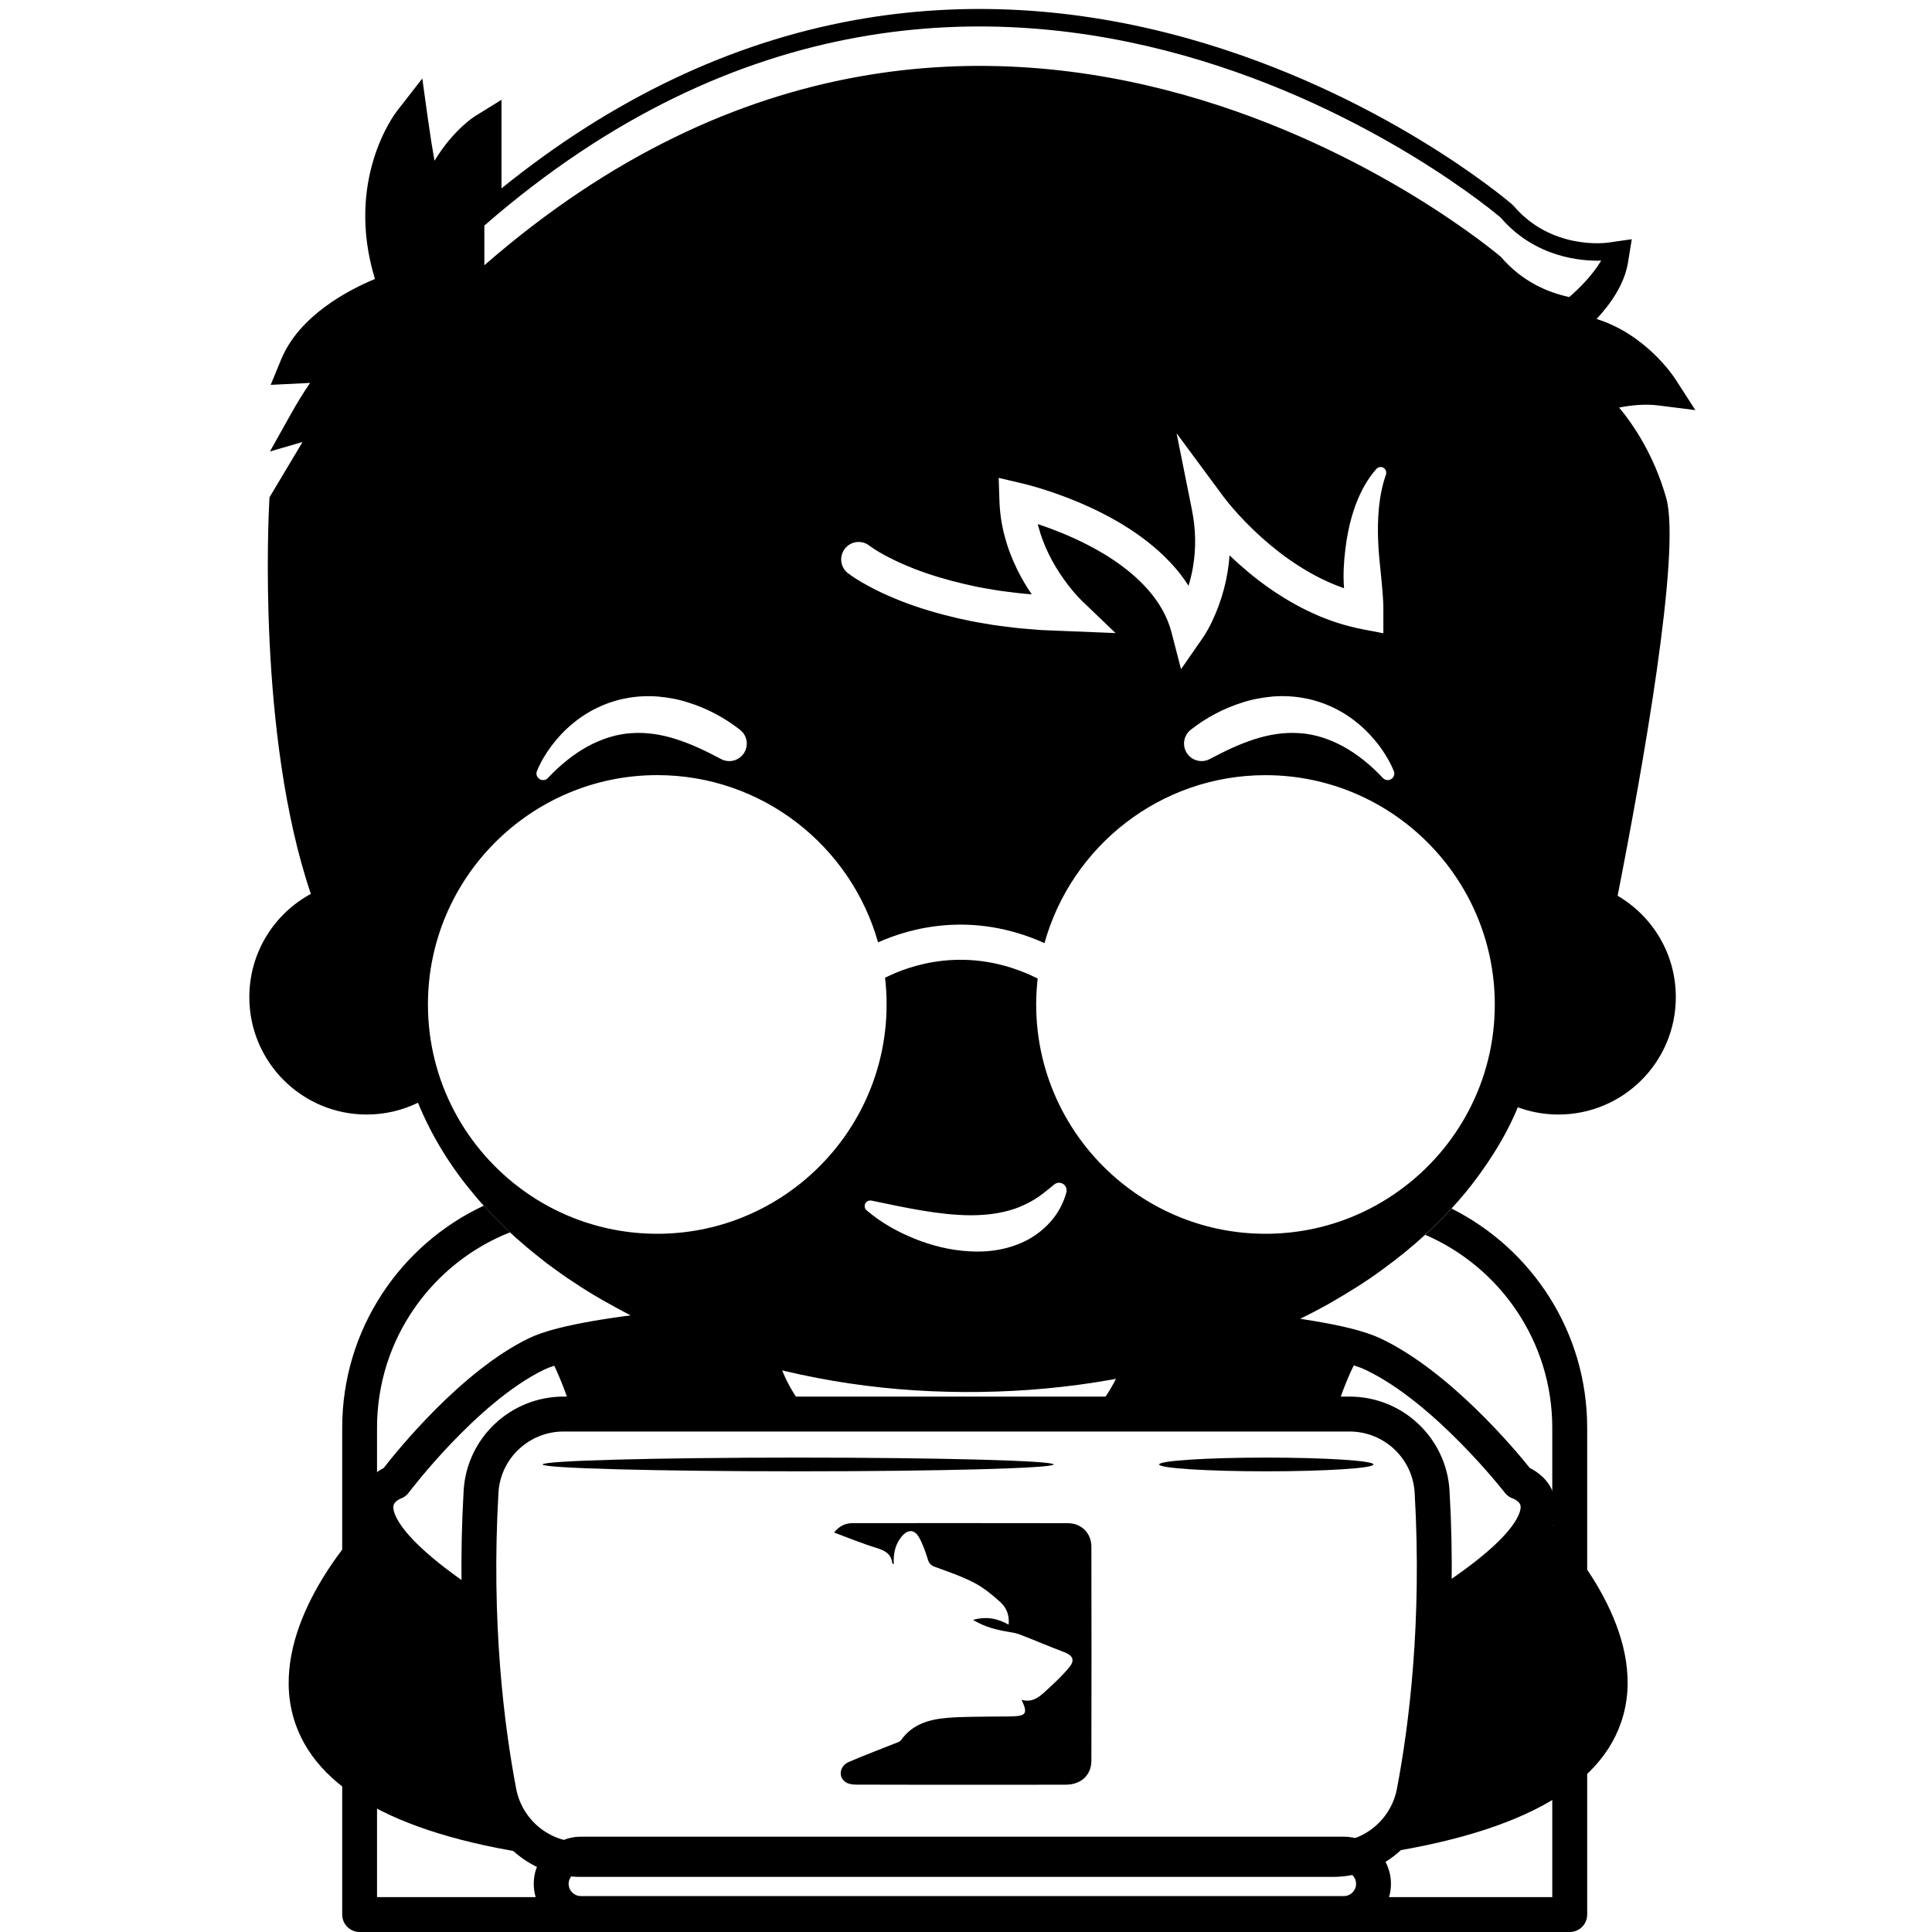 <?xml version="1.0" encoding="utf-8"?>
<!-- Generator: Adobe Illustrator 24.3.0, SVG Export Plug-In . SVG Version: 6.00 Build 0)  -->
<svg version="1.1" id="Layer_1" xmlns="http://www.w3.org/2000/svg" xmlns:xlink="http://www.w3.org/1999/xlink" x="0px" y="0px"
	 viewBox="0 0 4000 4000" style="enable-background:new 0 0 4000 4000;" xml:space="preserve">
<style type="text/css">
	.st0{display:none;}
	.st1{display:inline;fill:#0050CA;}
</style>
<g id="Layer_3" class="st0">
	<rect class="st1" width="4000" height="4000"/>
</g>
<g>
	<g>
		<path d="M2782.3,3997.7H1202.6c-53.8,0-97.5-43.7-97.5-97.5s43.7-97.5,97.5-97.5h1579.7c53.8,0,97.5,43.7,97.5,97.5
			C2879.9,3954,2836.1,3997.7,2782.3,3997.7z M1202.6,3875c-13.9,0-25.3,11.3-25.3,25.3c0,13.9,11.3,25.3,25.3,25.3h1579.7
			c13.9,0,25.3-11.3,25.3-25.3c0-13.9-11.3-25.3-25.3-25.3H1202.6z"/>
	</g>
	<g>
		<path d="M1033.3,3710.1c-21-110.1-38.4-250.6-41.4-414c-109.9-72.6-152.2-120.6-168.2-148.5c-7.9-13.6-11-25.4-8.5-32.2
			c2.4-6.8,11.3-11.5,13.6-12.4c6.9-2.3,13-6.7,17.4-12.6c1.4-1.9,141.2-186.7,279.4-254.2c5.9-2.9,13.2-5.8,21.8-8.6
			c0.1,0.2,0.2,0.4,0.3,0.5c0.5,1.1,1.1,2.3,1.7,3.5c0.1,0.3,0.2,0.5,0.4,0.8c0.3,0.6,0.5,1.2,0.8,1.8c0.2,0.4,0.4,0.8,0.6,1.2
			c0.3,0.6,0.5,1.2,0.8,1.8c0.2,0.4,0.4,0.9,0.6,1.3c0.4,1,0.9,2,1.3,3c0.3,0.6,0.5,1.2,0.8,1.8s0.5,1.2,0.8,1.8
			c0.2,0.6,0.5,1.1,0.7,1.7c0.3,0.6,0.5,1.3,0.8,1.9c0.3,0.6,0.5,1.2,0.8,1.8s0.5,1.2,0.8,1.9c0.5,1.1,1,2.3,1.4,3.5
			c0.2,0.6,0.5,1.2,0.8,1.8c0.3,0.7,0.6,1.4,0.9,2.2c0.3,0.7,0.5,1.3,0.8,2s0.6,1.5,0.9,2.2s0.5,1.3,0.8,2c0.5,1.3,1,2.6,1.5,3.9
			c0.2,0.7,0.5,1.3,0.8,2c0.3,0.9,0.7,1.7,1,2.6c0.3,0.7,0.5,1.5,0.8,2.2c0.3,0.9,0.6,1.7,1,2.6c0.3,0.7,0.5,1.5,0.8,2.2
			c0.4,1.1,0.8,2.3,1.2,3.4c0.3,0.9,0.7,1.9,1,2.8c0.4,1.1,0.7,2.1,1.1,3.2c0.3,0.8,0.5,1.6,0.8,2.3c0.3,1,0.7,1.9,1,2.9
			c0.3,0.8,0.5,1.6,0.8,2.4c0.4,1.1,0.8,2.3,1.1,3.4c0.3,1,0.7,2,1,3c0.4,1.3,0.9,2.6,1.3,4c0.3,0.8,0.5,1.7,0.8,2.5
			c0.3,1.1,0.7,2.1,1,3.2c0.3,0.9,0.5,1.7,0.8,2.6c0.4,1.2,0.7,2.4,1.1,3.6c0.2,0.8,0.5,1.5,0.7,2.3c0.4,1.4,0.8,2.8,1.3,4.3h490.6
			c-75.5-83.2-80-185.5-80.2-192.7c-0.2-9.9-4.5-19.2-11.8-25.8s-17-10.1-26.8-9.3c-184.9,12.7-319.6,29.6-400.1,50l0,0
			c-26.3,6.6-46.8,13.7-62.8,21.5C955.2,2839,823.4,3002,794.3,3039.4c-13.8,7.1-35.9,22.3-46.4,50c-5.9,15.5-9.4,38.9,1.6,69.1
			c-52.4,58.2-197.7,240.2-137.5,411.4c51.5,146.5,238.1,239.9,554.6,277.5"/>
		<path d="M3213.7,3158.6c11-29.8,7.6-52.9,1.8-68.3c-10.7-28.5-34-43.9-48.2-51c-29.9-37.3-165.8-200.4-308.8-268.1
			c-16.3-7.7-37.3-14.7-64.3-21.4l0,0c-83-20.4-221.8-37.3-412.5-50c-9.8-0.7-19.4,2.8-26.7,9.3c-7.3,6.6-11.5,15.9-11.9,25.7
			c-0.2,7.2-4.9,109.6-83.1,192.8h504.1c0.4-1.2,0.7-2.5,1.1-3.7c0.1-0.3,0.2-0.6,0.3-0.9c0.6-2.1,1.3-4.1,1.9-6.1
			c0.1-0.4,0.2-0.7,0.3-1.1c0.5-1.6,1-3.2,1.6-4.8c0.2-0.5,0.3-1.1,0.5-1.6c0.5-1.5,1-3,1.5-4.5c0.1-0.4,0.3-0.8,0.4-1.2
			c0.6-1.9,1.3-3.7,1.9-5.6c0.1-0.2,0.1-0.4,0.2-0.6c0.6-1.6,1.1-3.2,1.7-4.8c0.2-0.5,0.3-0.9,0.5-1.4c0.5-1.4,1-2.7,1.5-4.1
			c0.1-0.4,0.3-0.8,0.4-1.2c1.3-3.4,2.5-6.7,3.7-9.9c0.1-0.4,0.3-0.7,0.4-1.1c0.5-1.3,1-2.5,1.5-3.7c0.1-0.4,0.3-0.7,0.4-1.1
			c0.6-1.5,1.2-3,1.8-4.4c0,0,0,0,0-0.1c0.6-1.5,1.2-3,1.8-4.5c0.1-0.3,0.2-0.5,0.3-0.7c0.5-1.2,1-2.3,1.5-3.5
			c0.1-0.3,0.3-0.6,0.4-1c0.5-1.2,1-2.4,1.5-3.6c0.1-0.1,0.1-0.3,0.2-0.4c0.6-1.4,1.2-2.7,1.7-4c0-0.1,0.1-0.2,0.1-0.3
			c0.5-1.2,1-2.3,1.5-3.4c0.1-0.2,0.2-0.5,0.3-0.7c0.5-1.1,1-2.1,1.4-3.2c0.1-0.1,0.1-0.2,0.2-0.4c1.1-2.4,2.1-4.6,3.2-6.7
			c0.1-0.1,0.1-0.3,0.2-0.4c0.5-1,0.9-1.9,1.4-2.8c0-0.1,0.1-0.1,0.1-0.2c0.5-1,1-2,1.5-3c9.6,3,17.7,6.1,24.1,9.2
			c142.8,67.6,287.1,252.6,288.5,254.4c4.4,5.7,9.9,9.8,16.9,12.1c2.6,0.9,12.6,5.9,15.1,12.9c2.3,6.6-0.9,18-8.8,31.4
			c0,0,0,0,0,0.1c-16.3,27.6-59.1,74.7-170,146.2c-2.8,164.6-20.3,305.9-41.5,416.7c-13.4,70.3-68.2,123.8-136.4,136.6
			c324.3-38.5,514.4-132.6,565.2-280C3415.3,3396.4,3267.6,3216.6,3213.7,3158.6z"/>
	</g>
	<g>
		<g>
			<ellipse cx="1652.4" cy="3032" rx="529" ry="14.2"/>
		</g>
	</g>
	<g>
		<g>
			<path d="M2843.7,3032c0,7.8-99.4,14.2-221.9,14.2c-122.6,0-221.9-6.4-221.9-14.2s99.4-14.2,221.9-14.2
				C2744.4,3017.8,2843.7,3024.2,2843.7,3032z"/>
		</g>
	</g>
	<g>
		<path d="M2759.6,3885.9H1201.5c-99.3,0-185-71.1-203.7-169c-25.9-136.1-53.6-356-37.9-630.5c6.3-109.3,97.1-194.9,206.9-194.9
			h1627.4c109.7,0,200.6,85.6,206.9,194.9c15.8,274.4-11.9,494.3-37.9,630.5C2944.6,3814.9,2858.9,3885.9,2759.6,3885.9z
			 M1166.8,2963.8c-71.5,0-130.7,55.7-134.8,126.8c-15.3,267.1,11.5,480.7,36.7,612.8c12.2,63.9,68,110.3,132.7,110.3h1558.1
			c64.7,0,120.5-46.4,132.7-110.3c25.2-132.2,52.1-345.8,36.7-612.8c-4.1-71.1-63.3-126.8-134.8-126.8H1166.8z"/>
	</g>
	<path d="M3349.1,1854.6c51.2-260.6,132.1-713.3,100.5-824c-24.7-86.5-65.6-148.5-97.4-186.8c24-4.7,53-7.9,80.9-4.4l77,9.7
		l-42.1-65.2c-3-4.6-60.4-91.7-162.5-123.5c28.5-30.5,57.5-71.3,65-116.4l7.9-48.7l-48.9,7c-4.7,0.7-117.1,15.6-195.2-75.5l-3.9-3.9
		c-11-9.4-273.4-231.9-671-343.3c-234.3-65.7-466.6-78.4-690.3-37.9c-256.8,46.5-502.3,163.6-730.8,348.3V206.6l-55.2,34.2
		c-2.5,1.6-44.8,28.4-83.5,92c-4.3-23.7-8.8-52.1-13.5-85.6l-11.8-84.7L821.8,230c-4.7,6-108.2,142.6-45.5,347.6
		c-54.5,22.6-156.7,75.5-194.2,166.6l-21.7,52.6l81.6-4c-12,17.5-25.5,38.9-40,64.9l-43.1,77l67.5-19.6L558,1029.6l-0.5,8.9
		c-1.3,23.7-25.4,483.8,86.1,812.2c-75.9,41.1-127.4,121.4-127.4,213.8c0,134.2,108.8,243,243,243c38.1,0,74.1-8.8,106.2-24.4
		c28.2,68.9,67.7,132.7,115.1,188.8c6.7,8.4,13.8,16.4,21,24.3c8.4,9.2,17,18.2,25.4,27.3c9.7,9.3,19.2,18.7,28.9,27.9
		c7,6.6,14.2,13.1,21.6,19.3c17.1,15.5,35.4,29.4,53.3,43.8c9.2,6.9,18.6,13.5,27.8,20.2l14,10l14.4,9.4
		c37.9,25.8,78,47.9,118.4,69.1c20.5,9.9,40.8,20.4,61.8,29.3c10.4,4.5,20.8,9.3,31.3,13.7l31.7,12.5c84.8,33.2,172.8,57,261.8,74.2
		c89.1,17.1,179.5,26.5,270,28.6c180.9,4.4,363.1-18.4,536.5-73.5c86.8-27,170.9-63.3,250.9-107.5c39.6-22.8,78.8-46.6,115.6-74.1
		c29.7-21.7,58.5-44.9,85.8-70c6.7-6.2,13.4-12.5,19.9-18.9c11.8-11.5,23.4-23.3,34.6-35.4c20.2-21.9,39.3-44.9,56.8-69.2
		c27.3-37.7,52.2-77.5,71.7-120.3c3.1-6.6,6-13.4,8.8-20.1c26.2,9.7,54.5,15,84.1,15c134.2,0,243-108.8,243-243
		C3469.7,1974.9,3421.3,1896.7,3349.1,1854.6z M2207.8,2468.8c-5.4,19.5-14.7,38.5-28.1,55.2c-13.5,16.5-30.5,30.8-49.5,41.5
		c-38.4,21.2-82.1,27.7-122.4,25.3c-40.6-2.2-79.1-11.9-114.8-26.4c-35.8-14.6-69.1-33.2-98.8-58.6c-4.8-4.1-5.4-11.4-1.3-16.3
		c2.8-3.3,7.1-4.6,11.1-3.8l0.7,0.1c35.5,7.4,70.7,14.9,104.9,20.6c34.3,5.7,68,9.6,100.4,9.7c32.4-0.1,62.9-4,90.9-13.5
		c14-4.9,27.5-11.2,40.9-19.3c13.4-8.2,25.9-18.7,39.8-30.1l1.1-0.9c6.7-5.5,16.6-4.5,22.1,2.2
		C2208.1,2458.8,2209.1,2464.1,2207.8,2468.8z M2899.4,2463.3c-32.3,23.6-67.6,43.2-105.3,58.1c-53.9,21.3-112.6,33-174,33
		c-61.7,0-120.6-11.8-174.7-33.3c-44.9-17.8-86.4-42.3-123.4-72.2c-107.7-87.1-176.7-220.3-176.7-369.2c0-18.2,1.1-36.1,3.1-53.8
		c-146.1-72.9-270.2-24.9-316-1.5c2.1,18.1,3.2,36.6,3.2,55.3c0,149-69,282.1-176.7,369.2c-37,29.9-78.5,54.4-123.4,72.2
		c-54.1,21.5-113.1,33.3-174.7,33.3c-60.8,0-119-11.5-172.5-32.4c-36.9-14.4-71.6-33.3-103.3-56.1c-120.4-86.2-199-227.2-199-386.3
		c0-261.8,213-474.8,474.8-474.8c217.3,0,400.9,146.7,457.1,346.3c65.2-29.3,194.1-66.2,344.6,1.5
		c55.7-200.3,239.7-347.7,457.5-347.7c261.8,0,474.8,213,474.8,474.8C3094.9,2237.1,3017.8,2376.9,2899.4,2463.3z M1111.7,1596.3
		c8-19.4,18.1-35.9,30.2-52.2c12.1-16,25.9-31.2,41.8-44.3c31.3-26.8,71-46.6,113.7-54.3c21.3-4,43.2-5.1,64.6-3.4
		c21.3,1.9,42.5,5.6,62.4,12.2c40.1,12.4,76.5,32.2,107.8,56.7c15.8,12.4,18.5,35.1,6.2,50.9c-11,14-30.3,17.8-45.6,9.6l-0.3-0.2
		c-30.7-16.3-61.1-30.9-92-40.7c-30.8-10-62.1-14.9-93.1-12.7c-31.1,1.9-62,11.8-91.3,27.8c-29.1,16-57.1,38.9-80.8,64.1l-0.9,1
		c-5.1,5.5-13.8,5.8-19.3,0.6C1110.7,1607.5,1109.6,1601.4,1111.7,1596.3z M2106,1179.1c-10.7-21.8-19.6-44.8-25.9-68.8
		c-6.5-23.9-10.1-48.9-10.9-74l-1.5-46.9l45.5,10.7c21.3,5,39.7,10.6,59.2,17c19.1,6.4,38,13.4,56.7,21.1
		c37.3,15.5,73.7,33.8,108.4,56.1c34.6,22.4,67.5,48.9,95.7,81.5c9.9,11.5,19.2,23.9,27.5,37c4-13.1,7.2-26.4,9.4-39.9
		c6.5-38.5,5.5-78.1-2.2-116.7L2436,897l96.7,130.8c3.8,5.1,9.1,11.7,14,17.6c5,6,10.2,12,15.5,17.8c10.6,11.7,21.6,23.1,33,34
		c22.9,21.9,47.1,42.3,72.7,60.3c25.6,18.1,52.5,34,80.5,46.6c11.3,5.2,22.7,9.7,34.3,13.8c-0.6-7.4-0.9-14.8-1-22.3
		c-0.2-26.2,2.5-52.5,6.5-78.7c4.4-26.1,10.8-52.1,20.6-77.1c9.8-24.9,23-49,40.9-69c4.3-4.8,11.7-5.2,16.5-0.9
		c3.6,3.2,4.7,8.2,3.3,12.5l-0.1,0.4c-7.8,22.5-12.2,45.4-14.5,68.6c-2.2,23.2-2.6,46.5-1.5,69.9c0.7,23.4,3.6,46.8,5.9,70.1
		c1.1,11.7,2.3,23.4,3.2,35c0.8,11.5,1.7,23.8,1.6,34.4v50.3l-42.1-8.1c-35.9-6.9-70.6-18.1-103.3-33.1
		c-32.8-14.8-63.5-33-92.4-53.3c-28.7-20.2-55.4-42.7-80.6-66.7c-0.9,11.7-2.3,23.3-4.2,34.8c-3.9,23.7-10.1,46.9-18.4,69.5
		c-4.2,11.3-8.9,22.4-14.1,33.4c-2.7,5.5-5.5,10.9-8.5,16.3l-4.8,8.2c-1.8,2.9-3.1,5.1-5.9,9.1l-44.6,64.3l-19.7-76.2
		c-8.1-31.4-24.7-60.7-47-86.5c-22.3-25.9-49.9-48.4-80-67.9c-30.2-19.4-63-36-96.9-50.1c-17-7-34.3-13.5-51.7-19.3
		c-0.4-0.1-0.9-0.3-1.3-0.4c0.5,2.2,1.1,4.4,1.7,6.5c5,18.9,12.2,37.5,21,55.5s19.3,35.4,31.1,52c5.9,8.3,12.1,16.3,18.6,24.1
		c3.2,3.9,6.6,7.7,9.9,11.3c3.2,3.5,7.1,7.6,9.6,9.9l69.1,66.3l-94.4-3.8l-58.8-2.4c-19.6-1.8-39.2-2.8-58.8-5.2
		c-19.5-2.6-39.1-4.6-58.6-8.3c-9.7-1.7-19.5-3.2-29.2-5.2l-29.1-6.3c-38.6-9.1-76.9-20.2-114.4-34.8c-18.7-7.5-37.2-15.3-55.4-24.7
		c-9.1-4.5-18.1-9.6-27.1-14.7c-4.5-2.8-9-5.3-13.5-8.3c-4.7-3.1-8.6-5.6-14.5-10.1c-15.9-12.1-18.9-34.8-6.8-50.6
		c12-15.8,34.5-18.9,50.4-7l1.3,1c1.7,1.2,5.7,4.1,9,6.2c3.4,2.3,7.2,4.4,10.8,6.7c7.5,4.3,15.1,8.6,23.1,12.5
		c15.7,8.1,32.3,15.1,49,21.8c33.6,13.1,68.7,23.3,104.3,31.7l26.8,5.9c9,1.8,18.1,3.2,27.1,4.8c18,3.5,36.4,5.3,54.7,7.7
		c10.1,1.2,20.3,2.1,30.6,2.9C2124.9,1214.2,2114.8,1197.1,2106,1179.1z M2885.7,1596.3c2.9,7-0.4,14.9-7.4,17.8
		c-5.4,2.2-11.4,0.7-15.1-3.3l-1-1c-23.6-25.2-51.7-48.1-80.8-64.1c-29.4-16-60.2-26-91.3-27.8c-31.1-2.2-62.3,2.7-93.1,12.7
		c-30.9,9.9-61.3,24.4-92,40.7l-0.3,0.2c-17.7,9.4-39.6,2.7-49-15c-8.4-15.8-4-34.9,9.6-45.6c31.3-24.6,67.7-44.3,107.8-56.7
		c19.9-6.5,41.1-10.2,62.4-12.2c21.4-1.6,43.3-0.6,64.6,3.4c42.7,7.7,82.4,27.5,113.7,54.3c15.9,13.2,29.6,28.4,41.8,44.3
		C2867.6,1560.4,2877.7,1576.9,2885.7,1596.3z M3249,615c-44.1-9.4-97.4-31.7-141.4-83c0,0-1051.1-901.4-2104.8,17.2V467
		c1053.5-917.7,2104.1-16.6,2104.1-16.6c71.3,83.2,167.4,90.4,208.2,89.2C3296.3,570.9,3268.9,597.8,3249,615z"/>
	<g>
		<path d="M993.1,3340"/>
	</g>
	<path d="M2115,3519.3c22.5,6.3,36.5-5.8,49.6-17.8c17.3-15.8,34.7-31.9,49.5-50c12-14.6,6.6-24.3-11-31
		c-30.6-11.5-60.6-24.5-91.1-36.2c-8.5-3.3-17.7-4.7-26.7-6.2c-23.7-4.1-46.7-9.8-70.8-24.3c28.1-7.7,50.8-3.1,73.8,9.9
		c2-20.1-5-35.8-17.5-47c-16.6-15-34.4-29.6-54-39.8c-25.7-13.4-53.6-22.8-81-32.8c-8.2-3-12-6.8-14.7-15.2
		c-5-16-10.5-32.3-18.8-46.7c-9.3-16.1-22.8-15.8-35-1.6c-14.1,16.5-17.9,36.3-16.8,57.8c-1.6-0.9-3.1-1.3-3.2-1.9
		c-2.3-20.8-16.8-26.8-34.6-32.3c-28.6-8.8-56.4-20.4-85.8-31.3c11.4-14.2,23.8-19.3,38.3-19.4c148.6-0.1,297.3-0.2,445.9,0.1
		c28.1,0.1,48.5,20.8,48.5,49c0.3,147.6,0.3,295.2,0,442.8c-0.1,29.9-21.4,49.5-53,49.6c-65.1,0.3-130.2,0.1-195.3,0.1
		c-78.9,0-157.9,0.1-236.8-0.2c-7.5,0-15.9-0.7-22.1-4.2c-17.5-9.8-15.1-34,4.7-42.6c31.4-13.7,63.6-25.6,95.4-38.4
		c4.6-1.9,10.6-3.3,13.1-7c23.2-33,58-42.8,95-46c31.6-2.7,63.4-2.1,95.2-2.8c13.8-0.3,27.7,0.2,41.5-0.4
		C2124.5,3552.6,2128.1,3546.6,2115,3519.3z"/>
	<path d="M2970.7,2537.6c-6.5,6.4-13.2,12.7-19.9,18.9c154.5,66.7,263,220.6,263,399.4v971.9H780.6v-971.9
		c0-183.5,114.2-340.8,275.3-404.5c-9.7-9.2-19.3-18.6-28.9-27.9c-8.5-9.1-17.1-18.1-25.4-27.3c-173,80.8-293.1,256.5-293.1,459.7
		v1008c0,20,16.2,36.1,36.1,36.1H3250c20,0,36.1-16.2,36.1-36.1v-1008c0-198.3-114.5-370.4-280.8-453.7
		C2994.1,2514.3,2982.5,2526.1,2970.7,2537.6z"/>
</g>
</svg>
